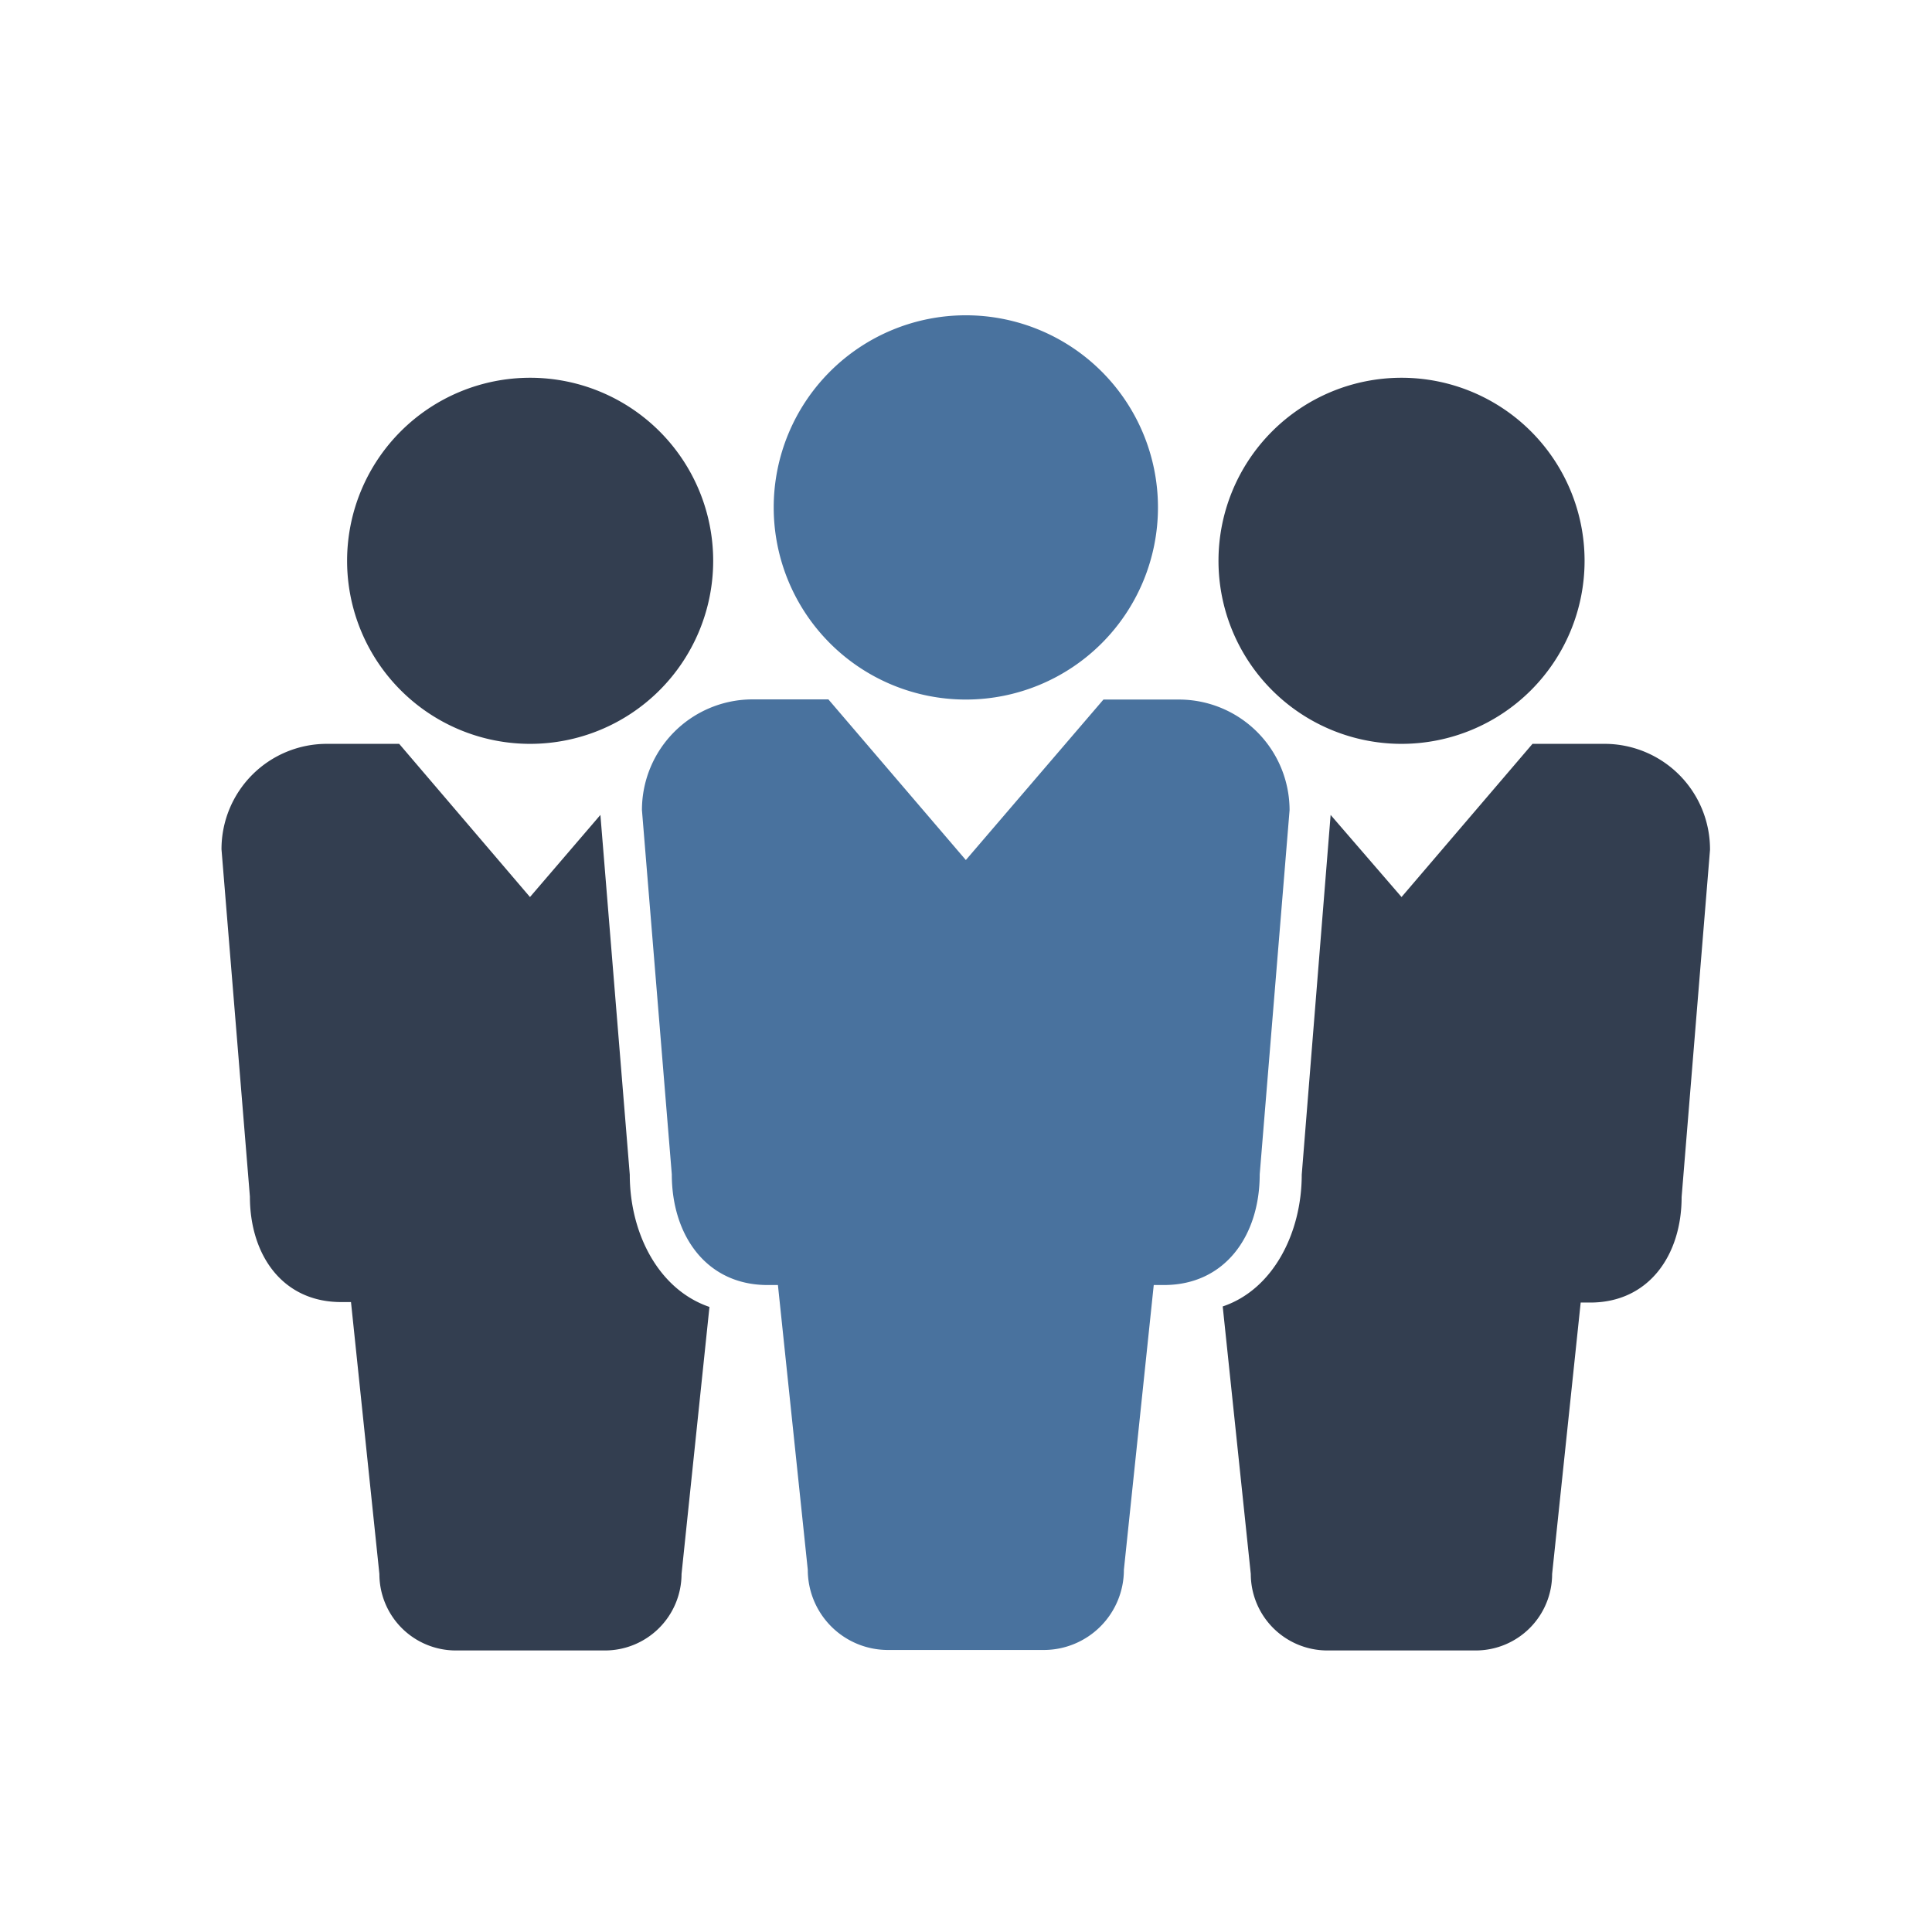 <?xml version="1.0"?>
<svg xmlns="http://www.w3.org/2000/svg" id="Ebene_1" data-name="Ebene 1" viewBox="0 0 119.06 119.06" width="300" height="300"><defs><style>.cls-1{fill:#49729e;}.cls-2{fill:#333e50;}</style></defs><path class="cls-1" d="M59.52,43.11A11.84,11.84,0,1,0,47.68,31.27,11.84,11.84,0,0,0,59.52,43.11Z"/><path class="cls-1" d="M77.63,72.37l1.84-22.44a6.82,6.82,0,0,0-6.82-6.82H68L59.52,53l-8.47-9.9H46.38a6.82,6.82,0,0,0-6.82,6.82L41.4,72.37c0,3.77,2.14,6.82,5.9,6.82h.64l1.84,17.55a4.94,4.94,0,0,0,4.93,4.94h9.61a4.94,4.94,0,0,0,4.94-4.94L71.1,79.19h.63C75.5,79.19,77.63,76.14,77.63,72.37Z"/><path class="cls-2" d="M86.37,45.84A11.28,11.28,0,1,0,75.09,34.55,11.28,11.28,0,0,0,86.37,45.84Z"/><path class="cls-2" d="M98.89,45.84H94.44l-8.07,9.44L82,50.22,80.22,72.39c0,3.6-1.77,7.08-4.87,8.12L77.08,97a4.72,4.72,0,0,0,4.7,4.71h9.16A4.71,4.71,0,0,0,95.65,97l1.76-16.73H98c3.6,0,5.63-2.91,5.63-6.5l1.75-21.4A6.5,6.5,0,0,0,98.89,45.84Z"/><path class="cls-2" d="M32.66,45.84A11.28,11.28,0,1,0,21.39,34.55,11.28,11.28,0,0,0,32.66,45.84Z"/><path class="cls-2" d="M38.81,72.39,37,50.22l-4.34,5.06L24.6,45.84H20.15a6.49,6.49,0,0,0-6.5,6.5l1.75,21.4c0,3.59,2,6.5,5.62,6.5h.61L23.38,97a4.71,4.71,0,0,0,4.71,4.71h9.16A4.72,4.72,0,0,0,42,97l1.72-16.46C40.58,79.47,38.81,76,38.81,72.39Z"/></svg>
